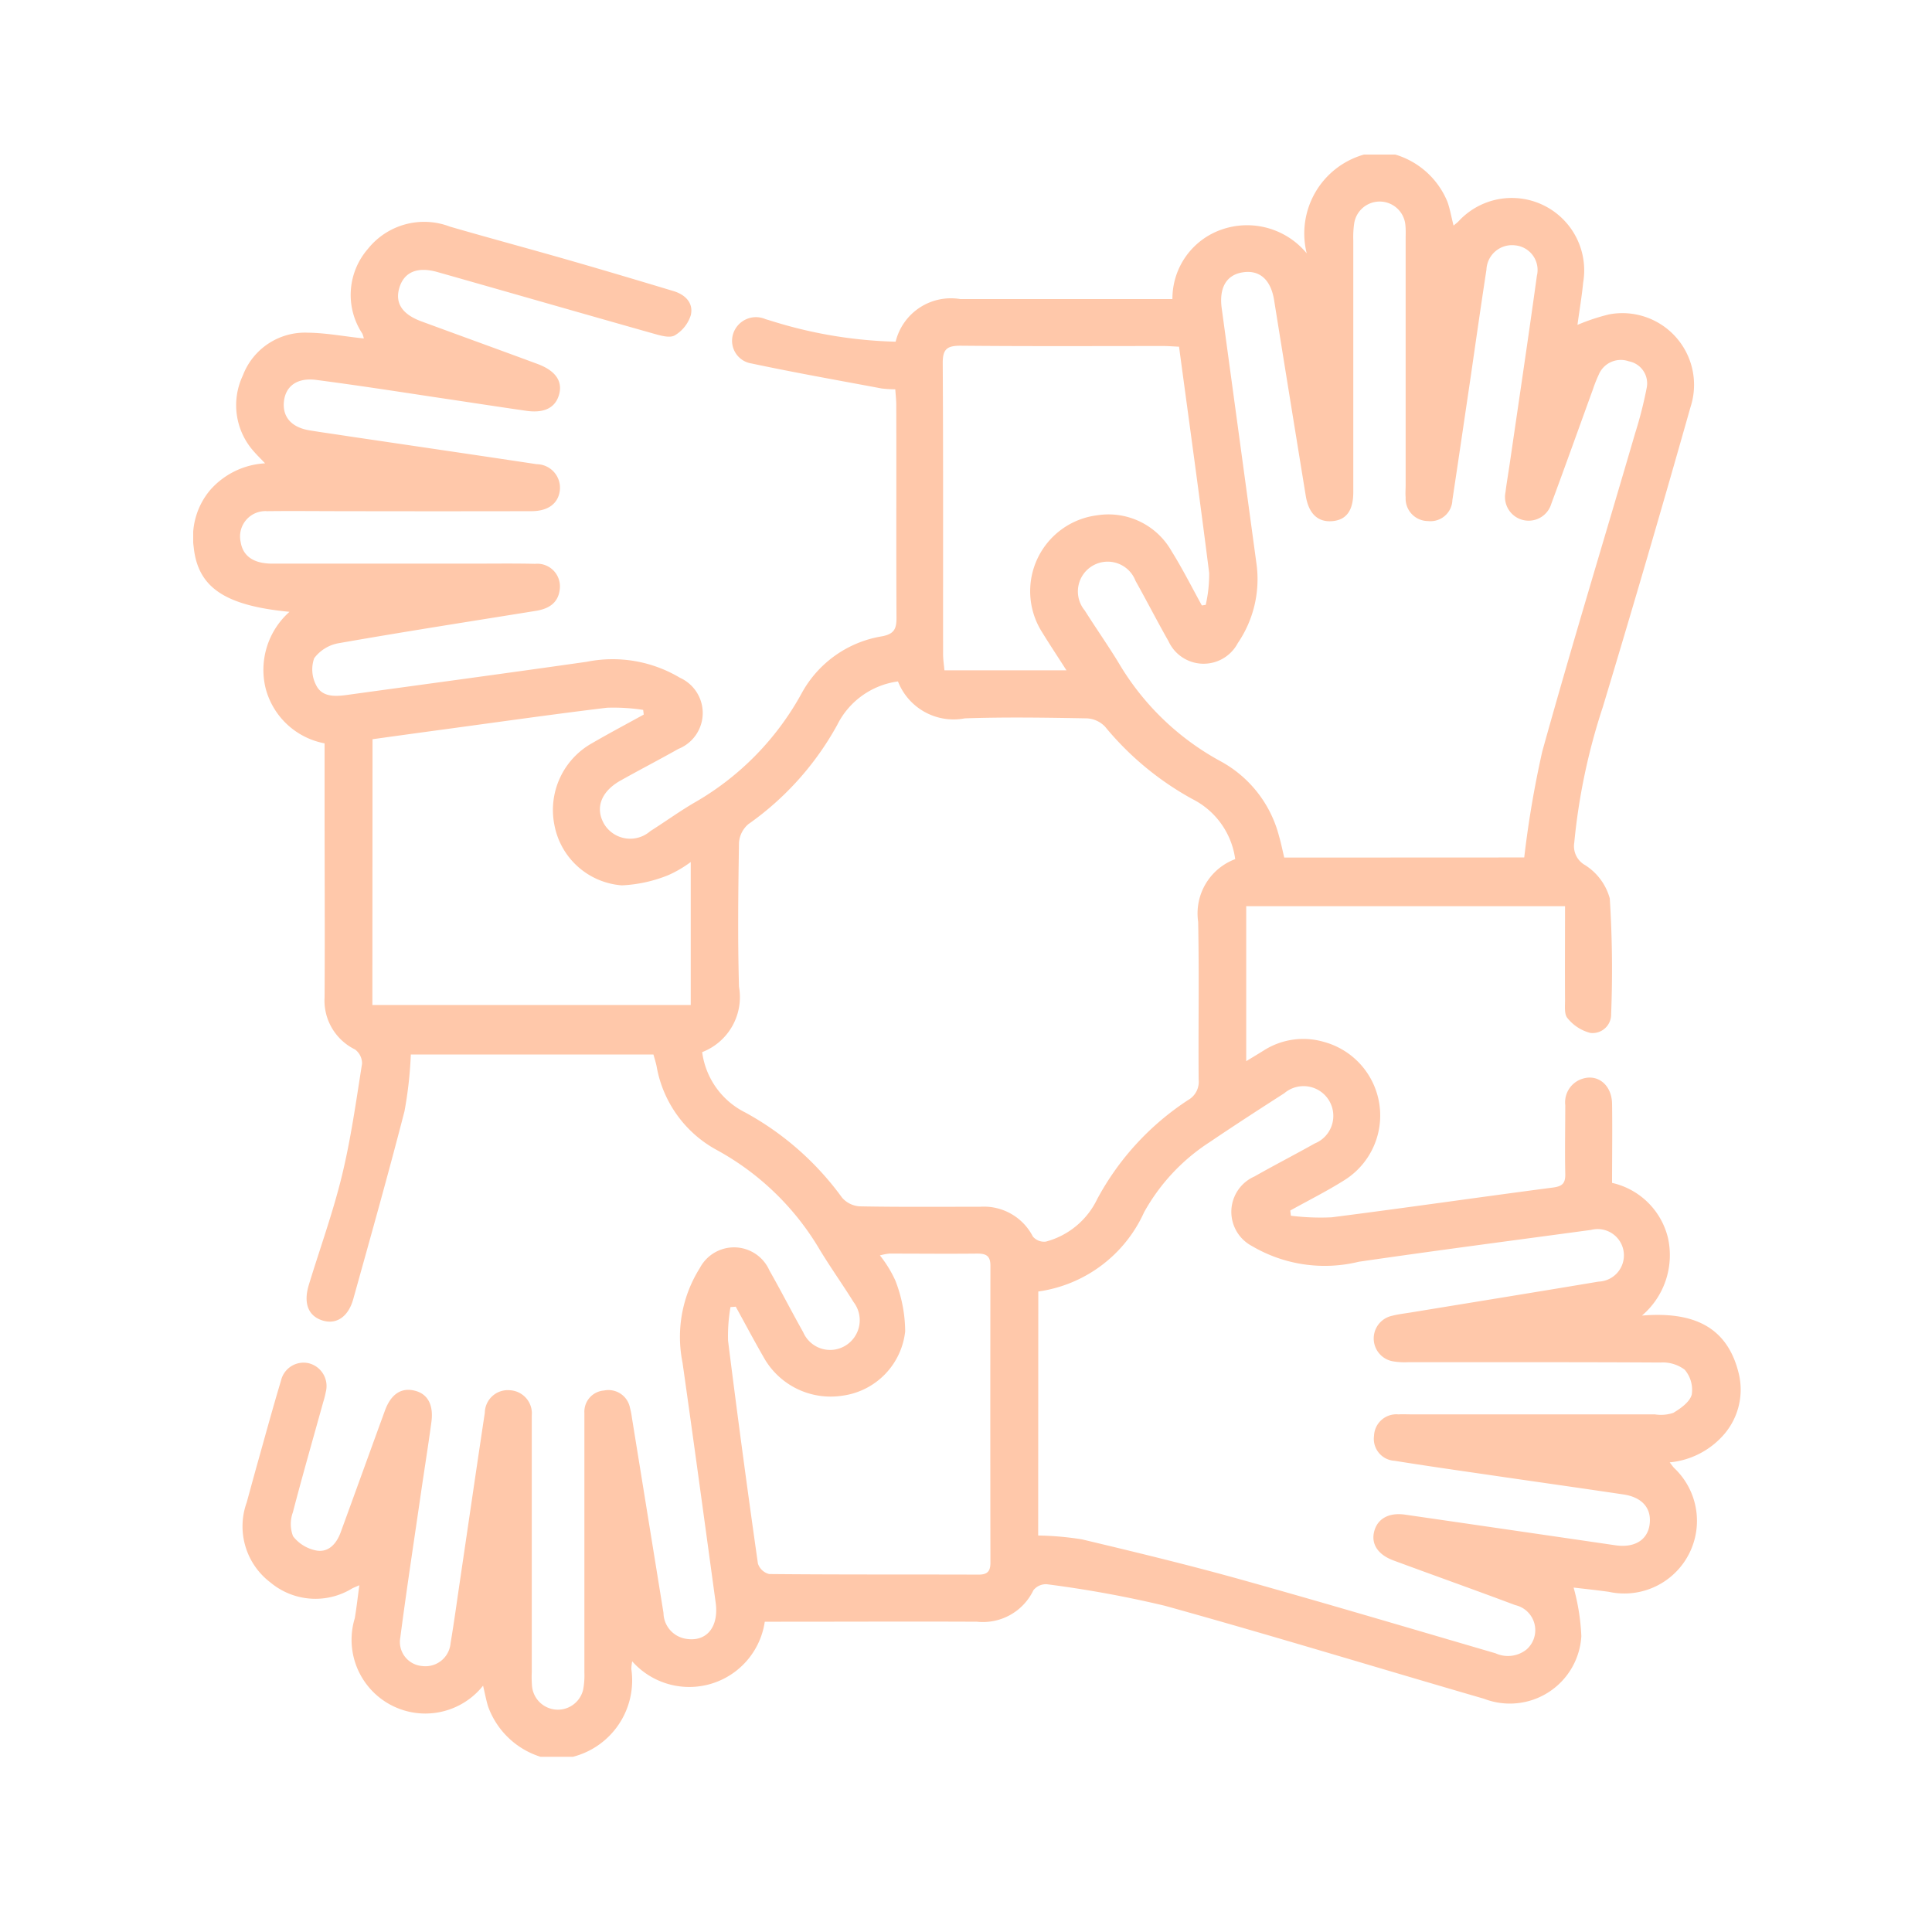 <svg xmlns="http://www.w3.org/2000/svg" xmlns:xlink="http://www.w3.org/1999/xlink" width="50" height="50" viewBox="0 0 50 50">
  <defs>
    <clipPath id="clip-path">
      <rect id="Rectangle_3022" data-name="Rectangle 3022" width="40.05" height="41.465" fill="#ffc8aa"/>
    </clipPath>
  </defs>
  <g id="Group_50334" data-name="Group 50334" transform="translate(-1457 -1175)">
    <g id="Group_50303" data-name="Group 50303" transform="translate(1462 1179)">
      <g id="Group_50302" data-name="Group 50302" clip-path="url(#clip-path)">
        <path id="Path_83737" data-name="Path 83737" d="M30.3,0h.81a2.11,2.11,0,0,1,1.352,1.229c.067.192.1.395.156.609.058-.049.09-.073.119-.1a1.874,1.874,0,0,1,3.236,1.57c-.036.37-.1.737-.148,1.1a5.237,5.237,0,0,1,.819-.272,1.855,1.855,0,0,1,2.106,2.4q-1.1,3.888-2.268,7.758a16.069,16.069,0,0,0-.74,3.513.561.561,0,0,0,.278.581,1.483,1.483,0,0,1,.641.863,29.217,29.217,0,0,1,.035,2.992.48.48,0,0,1-.538.489,1.11,1.11,0,0,1-.591-.382c-.088-.1-.063-.308-.064-.468-.005-.805,0-1.611,0-2.43H27.252v4.011c.185-.113.331-.2.478-.292a1.9,1.9,0,0,1,1.521-.21,1.974,1.974,0,0,1,.53,3.589c-.449.282-.925.52-1.389.778l.016.135a6.184,6.184,0,0,0,1.054.041c1.913-.244,3.821-.521,5.733-.771.242-.032.319-.113.314-.351-.013-.594,0-1.188,0-1.781a.638.638,0,0,1,.455-.686c.4-.122.749.176.756.649.01.684,0,1.368,0,2.049a1.923,1.923,0,0,1,1.449,1.434,2.055,2.055,0,0,1-.675,2c1.276-.105,2.211.245,2.51,1.522a1.772,1.772,0,0,1-.363,1.526,2.121,2.121,0,0,1-1.429.751c.061.079.084.112.11.141a1.88,1.88,0,0,1-1.687,3.209c-.321-.045-.644-.078-.91-.11a5.566,5.566,0,0,1,.2,1.257,1.853,1.853,0,0,1-2.518,1.621c-2.756-.8-5.5-1.641-8.265-2.408A29.2,29.2,0,0,0,22.093,37a.413.413,0,0,0-.349.156,1.448,1.448,0,0,1-1.459.814c-1.687-.008-3.374,0-5.062,0h-.431a1.975,1.975,0,0,1-3.431,1.025,1.276,1.276,0,0,0-.022.2,2.042,2.042,0,0,1-1.524,2.274H9a2.118,2.118,0,0,1-1.371-1.313c-.05-.169-.083-.343-.127-.531a1.909,1.909,0,0,1-3.32-1.746c.046-.273.076-.548.118-.853-.09.04-.14.058-.187.083A1.816,1.816,0,0,1,2,36.955a1.821,1.821,0,0,1-.615-2.073c.086-.312.17-.624.257-.935.208-.739.409-1.48.63-2.216a.6.6,0,0,1,.707-.453.608.608,0,0,1,.453.744,2.432,2.432,0,0,1-.07.274c-.263.948-.535,1.893-.783,2.845a.873.873,0,0,0,.006.618,1,1,0,0,0,.606.369c.315.054.519-.18.625-.47.384-1.05.762-2.1,1.146-3.152.16-.436.432-.607.788-.511.323.087.475.369.414.813-.083.615-.182,1.227-.271,1.841-.18,1.241-.37,2.48-.532,3.723a.626.626,0,0,0,.568.745.652.652,0,0,0,.732-.594c.09-.532.162-1.066.241-1.6.215-1.454.426-2.908.645-4.361a.594.594,0,0,1,.644-.583.6.6,0,0,1,.571.657c0,.094,0,.189,0,.283q0,3.178,0,6.357a2.879,2.879,0,0,0,.007.364.672.672,0,0,0,1.323.088,1.994,1.994,0,0,0,.032-.442q0-3.037,0-6.073c0-.216,0-.432,0-.648a.55.55,0,0,1,.51-.579.567.567,0,0,1,.67.449,1.8,1.8,0,0,1,.047.237q.41,2.535.82,5.07a.689.689,0,0,0,.55.664c.549.109.89-.283.8-.934-.283-2.071-.564-4.142-.858-6.211a3.346,3.346,0,0,1,.449-2.445,1,1,0,0,1,1.8.062c.3.528.576,1.068.875,1.6a.759.759,0,0,0,1.091.348.77.77,0,0,0,.214-1.126c-.285-.458-.6-.9-.878-1.359a6.971,6.971,0,0,0-2.671-2.583,3.063,3.063,0,0,1-1.551-2.167c-.021-.1-.055-.205-.081-.3H5.632a10.365,10.365,0,0,1-.164,1.468C5.05,26.381,4.594,28,4.142,29.621c-.129.462-.437.661-.789.555-.374-.114-.507-.445-.36-.926.287-.941.624-1.869.856-2.823s.367-1.928.521-2.9a.449.449,0,0,0-.184-.368A1.409,1.409,0,0,1,3.4,21.808c.01-1.673,0-3.347,0-5.02V15.238A1.95,1.95,0,0,1,1.876,13.82a2.009,2.009,0,0,1,.616-1.986C.814,11.674.121,11.2.013,10.16A1.892,1.892,0,0,1,.436,8.686,2.041,2.041,0,0,1,1.86,7.991c-.121-.129-.208-.211-.284-.3A1.793,1.793,0,0,1,1.284,5.72,1.719,1.719,0,0,1,2.967,4.61c.48.005.96.1,1.449.149a.687.687,0,0,0-.04-.127,1.814,1.814,0,0,1,.144-2.189,1.862,1.862,0,0,1,2.124-.578c1.036.3,2.076.579,3.112.877.893.257,1.784.523,2.674.791.306.092.522.309.448.623a.931.931,0,0,1-.414.523c-.129.076-.366.007-.542-.043-1.867-.527-3.731-1.065-5.6-1.595-.522-.148-.865,0-.987.408-.117.392.071.684.57.868,1,.368,2,.73,3,1.1.468.172.66.445.565.791s-.385.49-.848.424c-.8-.115-1.6-.24-2.4-.358C5.21,6.12,4.2,5.965,3.181,5.832c-.486-.063-.787.157-.832.552s.183.674.659.753c.332.055.666.1,1,.152,1.627.241,3.255.479,4.881.724a.61.61,0,0,1,.6.674c-.038.341-.3.541-.731.542q-2.429.005-4.859,0c-.661,0-1.323-.008-1.984,0a.656.656,0,0,0-.686.8c.058.362.332.557.815.558q2.591,0,5.183,0c.54,0,1.08-.008,1.62.005a.586.586,0,0,1,.643.621c-.027.395-.292.547-.645.6-1.69.272-3.382.535-5.069.831a1.008,1.008,0,0,0-.645.391.878.878,0,0,0,.052.7c.151.306.484.293.79.251,2.07-.285,4.142-.564,6.211-.859a3.4,3.4,0,0,1,2.414.414,1,1,0,0,1-.04,1.84c-.493.278-1,.54-1.49.815-.512.284-.674.714-.432,1.131a.788.788,0,0,0,1.192.184c.376-.238.738-.5,1.121-.726a7.3,7.3,0,0,0,2.8-2.847,2.9,2.9,0,0,1,2.081-1.471c.317-.061.373-.2.371-.486-.01-1.835,0-3.671-.006-5.506,0-.129-.016-.259-.025-.4a3.016,3.016,0,0,1-.351-.021c-1.123-.211-2.249-.409-3.367-.647a.594.594,0,0,1-.481-.759.62.62,0,0,1,.844-.387c.091.025.18.055.271.082a11.625,11.625,0,0,0,3.093.5A1.472,1.472,0,0,1,19.852,3.74h5.49a1.893,1.893,0,0,1,1.276-1.8,2,2,0,0,1,2.2.617A2.122,2.122,0,0,1,30.3,0M18.234,13.636a2.062,2.062,0,0,0-1.565,1.122,7.626,7.626,0,0,1-2.3,2.57.691.691,0,0,0-.244.486c-.02,1.241-.035,2.483,0,3.723a1.526,1.526,0,0,1-.953,1.692,2.045,2.045,0,0,0,1.119,1.564,7.573,7.573,0,0,1,2.5,2.2.656.656,0,0,0,.457.227c1.038.02,2.077.01,3.116.011a1.424,1.424,0,0,1,1.366.77.383.383,0,0,0,.336.132,2.058,2.058,0,0,0,1.329-1.1,7.036,7.036,0,0,1,2.356-2.566.541.541,0,0,0,.27-.527c-.011-1.363.015-2.725-.013-4.087a1.5,1.5,0,0,1,.959-1.619,2.048,2.048,0,0,0-1.111-1.556,7.751,7.751,0,0,1-2.259-1.874.7.7,0,0,0-.47-.213c-1.052-.019-2.105-.036-3.157,0a1.545,1.545,0,0,1-1.731-.957m16.208,4.557a26.3,26.3,0,0,1,.467-2.744c.765-2.751,1.6-5.483,2.4-8.224a10.6,10.6,0,0,0,.3-1.173.582.582,0,0,0-.462-.7.619.619,0,0,0-.777.347,3.569,3.569,0,0,0-.149.375c-.359.988-.712,1.977-1.077,2.962a.612.612,0,0,1-1.188-.29c.032-.254.076-.507.113-.76.235-1.614.477-3.227.7-4.844a.64.64,0,0,0-.561-.79.662.662,0,0,0-.744.629c-.139.906-.269,1.814-.4,2.721-.16,1.08-.318,2.161-.481,3.24a.567.567,0,0,1-.633.545.581.581,0,0,1-.577-.609c-.01-.107,0-.216,0-.324q0-3.178,0-6.356c0-.121.006-.244-.006-.364a.668.668,0,0,0-1.325-.057,2.5,2.5,0,0,0-.024.443q0,3.259,0,6.518c0,.485-.186.725-.552.752s-.6-.193-.677-.65q-.413-2.535-.82-5.07c-.086-.536-.382-.795-.829-.717-.414.072-.6.408-.526.936q.451,3.306.9,6.614a2.932,2.932,0,0,1-.484,2.041,1,1,0,0,1-1.795-.049c-.293-.516-.563-1.044-.853-1.561a.771.771,0,1,0-1.313.768c.287.456.6.9.879,1.359a6.859,6.859,0,0,0,2.648,2.549,3.081,3.081,0,0,1,1.5,1.93c.053.18.089.364.135.556ZM21.868,35.739a7.83,7.83,0,0,1,1.134.1c1.387.33,2.773.665,4.146,1.049,2.192.612,4.374,1.262,6.559,1.9a.77.77,0,0,0,.8-.1.665.665,0,0,0-.293-1.148c-1.047-.393-2.1-.767-3.149-1.155-.409-.151-.586-.429-.5-.755s.376-.492.8-.431q2.721.395,5.443.793c.486.071.827-.131.883-.533.059-.418-.185-.71-.678-.783-1.16-.173-2.321-.336-3.482-.506-.814-.119-1.628-.234-2.439-.365a.568.568,0,0,1-.532-.647.578.578,0,0,1,.629-.554c.121-.006.243,0,.364,0q3.137,0,6.275,0a1.013,1.013,0,0,0,.476-.039c.192-.114.428-.283.478-.473a.8.8,0,0,0-.183-.645.944.944,0,0,0-.625-.185c-2.173-.013-4.345-.007-6.518-.009a1.837,1.837,0,0,1-.4-.021.6.6,0,0,1-.03-1.179c.156-.041.318-.059.478-.085,1.623-.266,3.246-.528,4.868-.8a.68.68,0,1,0-.195-1.338c-2,.271-4.01.532-6.011.824a3.709,3.709,0,0,1-2.766-.407,1,1,0,0,1,.065-1.8c.516-.293,1.044-.564,1.56-.854a.77.77,0,1,0-.788-1.3c-.647.415-1.292.833-1.929,1.264a5.106,5.106,0,0,0-1.7,1.818,3.543,3.543,0,0,1-2.737,2.049ZM4.637,22.009h8.239v-3.7a3,3,0,0,1-.581.34,3.64,3.64,0,0,1-1.2.264A1.921,1.921,0,0,1,9.35,17.361a1.981,1.981,0,0,1,.979-2.131c.439-.255.887-.492,1.331-.737l-.015-.121a5.074,5.074,0,0,0-.935-.056c-1.392.168-2.78.366-4.169.554q-.953.129-1.9.261ZM25.518,4.973c-.16-.007-.279-.018-.4-.018-1.753,0-3.507.009-5.26-.008-.353,0-.462.092-.46.452.015,2.508.007,5.017.009,7.525,0,.141.022.282.035.424H22.6c-.227-.355-.433-.665-.628-.982A1.98,1.98,0,0,1,23.4,9.335a1.876,1.876,0,0,1,1.923.934c.282.452.522.93.781,1.4l.1-.015a3.551,3.551,0,0,0,.089-.827c-.244-1.938-.513-3.873-.779-5.85M14.035,29.818l-.13.009a4.351,4.351,0,0,0-.063.87q.362,2.888.773,5.769a.412.412,0,0,0,.291.27c1.807.017,3.614.009,5.421.015.231,0,.306-.09.305-.311q-.006-3.843,0-7.687c0-.263-.124-.312-.35-.31-.755.008-1.51,0-2.266,0a1.475,1.475,0,0,0-.244.047,3.053,3.053,0,0,1,.4.652,3.679,3.679,0,0,1,.254,1.313,1.886,1.886,0,0,1-1.63,1.666,1.985,1.985,0,0,1-2.041-1.01c-.247-.429-.478-.866-.717-1.3" transform="translate(0)" fill="#ffc8aa"/>
      </g>
    </g>
    <rect id="Rectangle_3039" data-name="Rectangle 3039" width="50" height="50" transform="translate(1457 1175)" fill="none"/>
  </g>
</svg>
